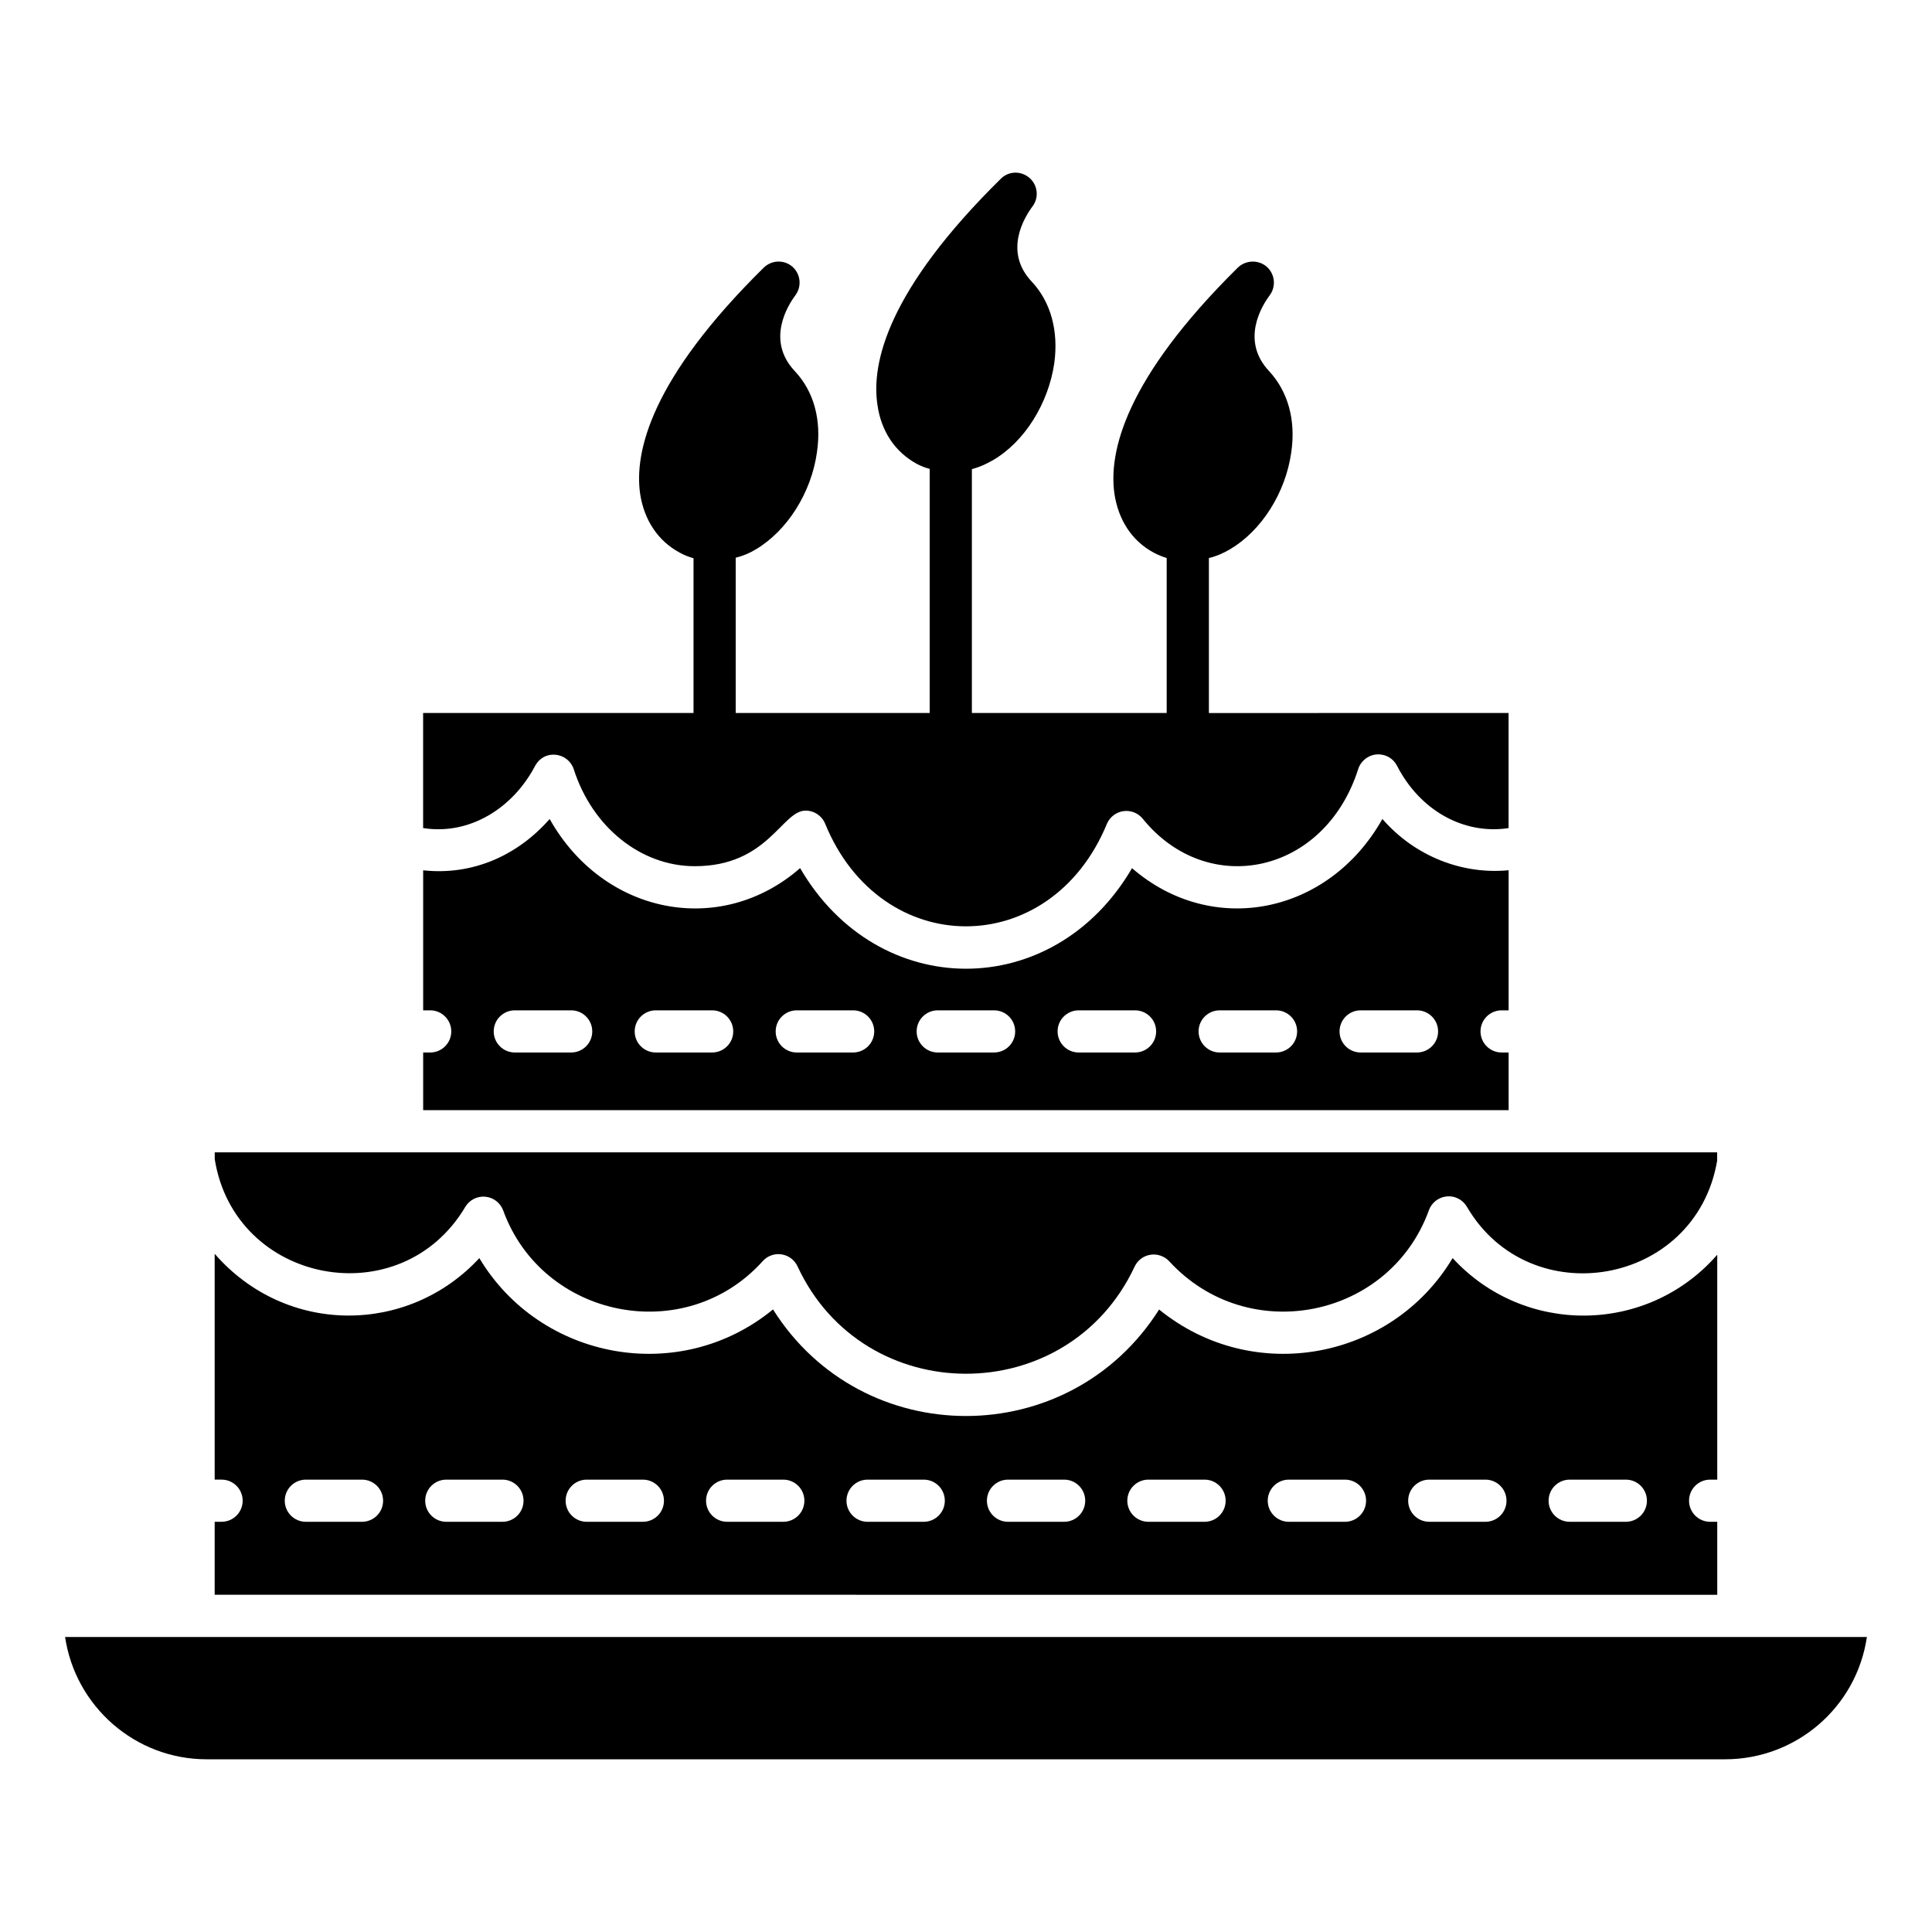<?xml version="1.0" encoding="UTF-8"?>
<!-- Uploaded to: SVG Repo, www.svgrepo.com, Generator: SVG Repo Mixer Tools -->
<svg fill="#000000" width="800px" height="800px" version="1.1" viewBox="144 144 512 512" xmlns="http://www.w3.org/2000/svg">
 <g>
  <path d="m267.3 463.85c1.098-1.855 3.172-2.914 5.324-2.707 2.144 0.199 3.988 1.621 4.731 3.652 10.418 28.629 48.227 36.25 68.777 13.418 1.07-1.191 2.582-1.852 4.156-1.852 0.277 0 0.555 0.023 0.828 0.062 1.863 0.281 3.449 1.473 4.242 3.176 17.539 37.875 71.582 37.988 89.328 0.07 0.793-1.688 2.371-2.875 4.219-3.152 1.773-0.281 3.695 0.371 4.961 1.742 20.91 22.785 58.43 15.129 68.805-13.531 0.734-2.039 2.59-3.469 4.75-3.668 2.133-0.215 4.234 0.875 5.324 2.75 16.66 28.547 60.66 20.984 66.316-12.203v-2.219h-49.68l-298.82-0.004h-49.656v1.777c5.246 33.113 49.23 41.562 66.398 12.688z"/>
  <path d="m161.25 577.82c2.707 18.312 18.496 32.41 37.512 32.41h402.39c18.871 0 34.852-13.789 37.594-32.41z"/>
  <path d="m543.8 422.92h-1.863c-3.086 0-5.586-2.504-5.586-5.586 0-3.086 2.504-5.586 5.586-5.586h1.863v-37.129c-12.367 1.207-24.934-3.766-33.453-13.586-14.227 25.312-45.07 31.477-66.348 13.039-20.781 35.598-67.34 35.465-87.961-0.012-21.035 18.387-52.094 12.402-66.375-13.023-8.363 9.559-20.309 15.047-33.52 13.602v37.109h1.863c3.086 0 5.586 2.504 5.586 5.586 0 3.086-2.504 5.586-5.586 5.586h-1.863v15.289h287.66zm-248.43 0h-14.945c-3.086 0-5.586-2.504-5.586-5.586 0-3.086 2.504-5.586 5.586-5.586h14.945c3.086 0 5.586 2.504 5.586 5.586 0.004 3.082-2.5 5.586-5.586 5.586zm37.359 0h-14.945c-3.086 0-5.586-2.504-5.586-5.586 0-3.086 2.504-5.586 5.586-5.586h14.945c3.086 0 5.586 2.504 5.586 5.586 0.004 3.082-2.5 5.586-5.586 5.586zm37.363 0h-14.945c-3.086 0-5.586-2.504-5.586-5.586 0-3.086 2.504-5.586 5.586-5.586h14.945c3.086 0 5.586 2.504 5.586 5.586s-2.504 5.586-5.586 5.586zm37.352 0h-14.938c-3.086 0-5.586-2.504-5.586-5.586 0-3.086 2.504-5.586 5.586-5.586h14.938c3.086 0 5.586 2.504 5.586 5.586 0.004 3.082-2.5 5.586-5.586 5.586zm37.359 0h-14.945c-3.086 0-5.586-2.504-5.586-5.586 0-3.086 2.504-5.586 5.586-5.586h14.945c3.086 0 5.586 2.504 5.586 5.586 0.004 3.082-2.5 5.586-5.586 5.586zm37.363 0h-14.945c-3.086 0-5.586-2.504-5.586-5.586 0-3.086 2.504-5.586 5.586-5.586h14.945c3.086 0 5.586 2.504 5.586 5.586s-2.504 5.586-5.586 5.586zm37.359 0h-14.945c-3.086 0-5.586-2.504-5.586-5.586 0-3.086 2.504-5.586 5.586-5.586h14.945c3.086 0 5.586 2.504 5.586 5.586s-2.504 5.586-5.586 5.586z"/>
  <path d="m599.09 547.29h-1.891c-3.086 0-5.586-2.504-5.586-5.586 0-3.086 2.504-5.586 5.586-5.586h1.891v-59.602c-18.555 21.27-51.277 21.441-70.129 0.887-16.078 26.91-52.758 33.977-77.785 13.633-23.828 37.676-78.664 37.582-102.32-0.023-24.758 20.305-61.664 13.418-77.828-13.598-18.883 20.414-51.262 20.551-70.137-1.148v59.848h1.832c3.086 0 5.586 2.504 5.586 5.586 0 3.086-2.504 5.586-5.586 5.586h-1.832v19.344l398.2 0.004zm-359.15 0h-14.887c-3.086 0-5.586-2.504-5.586-5.586 0-3.086 2.504-5.586 5.586-5.586h14.887c3.086 0 5.586 2.504 5.586 5.586 0.004 3.086-2.5 5.586-5.586 5.586zm37.215 0h-14.887c-3.086 0-5.586-2.504-5.586-5.586 0-3.086 2.504-5.586 5.586-5.586h14.887c3.086 0 5.586 2.504 5.586 5.586 0.004 3.086-2.5 5.586-5.586 5.586zm37.215 0h-14.887c-3.086 0-5.586-2.504-5.586-5.586 0-3.086 2.504-5.586 5.586-5.586h14.887c3.086 0 5.586 2.504 5.586 5.586 0.004 3.086-2.5 5.586-5.586 5.586zm37.215 0h-14.887c-3.086 0-5.586-2.504-5.586-5.586 0-3.086 2.504-5.586 5.586-5.586h14.887c3.086 0 5.586 2.504 5.586 5.586 0.004 3.086-2.5 5.586-5.586 5.586zm37.215 0h-14.887c-3.086 0-5.586-2.504-5.586-5.586 0-3.086 2.504-5.586 5.586-5.586h14.887c3.086 0 5.586 2.504 5.586 5.586 0.004 3.086-2.5 5.586-5.586 5.586zm37.207 0h-14.879c-3.086 0-5.586-2.504-5.586-5.586 0-3.086 2.504-5.586 5.586-5.586h14.879c3.086 0 5.586 2.504 5.586 5.586 0.004 3.086-2.5 5.586-5.586 5.586zm37.215 0h-14.887c-3.086 0-5.586-2.504-5.586-5.586 0-3.086 2.504-5.586 5.586-5.586h14.887c3.086 0 5.586 2.504 5.586 5.586 0.004 3.086-2.5 5.586-5.586 5.586zm37.215 0h-14.887c-3.086 0-5.586-2.504-5.586-5.586 0-3.086 2.504-5.586 5.586-5.586h14.887c3.086 0 5.586 2.504 5.586 5.586 0.004 3.086-2.5 5.586-5.586 5.586zm37.215 0h-14.887c-3.086 0-5.586-2.504-5.586-5.586 0-3.086 2.504-5.586 5.586-5.586h14.887c3.086 0 5.586 2.504 5.586 5.586 0.004 3.086-2.5 5.586-5.586 5.586zm37.215 0h-14.887c-3.086 0-5.586-2.504-5.586-5.586 0-3.086 2.504-5.586 5.586-5.586h14.887c3.086 0 5.586 2.504 5.586 5.586 0.004 3.086-2.5 5.586-5.586 5.586z"/>
  <path d="m464.37 332.96v-41.078c1.938-0.445 3.801-1.266 5.586-2.309 8.344-4.918 14.75-14.977 16.242-25.703 1.266-8.566-0.895-16.168-5.887-21.531-7.672-8.195-1.789-17.434 0.148-20.043 1.789-2.383 1.414-5.66-0.746-7.598-2.234-1.938-5.586-1.789-7.676 0.223-29.875 29.504-34.27 48.875-32.707 59.898 1.043 7.004 4.695 12.59 10.43 15.645 1.117 0.598 2.234 1.043 3.426 1.414v41.078h-51.629v-64.621c1.938-0.523 3.801-1.34 5.586-2.383 8.344-4.844 14.676-14.977 16.242-25.629 1.191-8.566-0.895-16.242-5.887-21.605-7.75-8.121-1.863-17.359 0.148-20.043 1.715-2.309 1.414-5.586-0.82-7.523s-5.512-1.863-7.598 0.223c-29.949 29.504-34.344 48.801-32.707 59.824 0.969 7.078 4.695 12.59 10.43 15.719 1.117 0.594 2.234 1.043 3.426 1.34v64.695h-51.406v-41.152c1.863-0.445 3.652-1.191 5.363-2.234 8.27-4.918 14.676-14.977 16.168-25.703 1.266-8.566-0.82-16.168-5.887-21.531-7.672-8.195-1.789-17.434 0.148-20.043 1.789-2.383 1.414-5.66-0.746-7.598-2.234-1.938-5.512-1.789-7.598 0.223-29.949 29.504-34.344 48.875-32.781 59.898 1.043 7.004 4.769 12.59 10.504 15.645 1.191 0.672 2.383 1.117 3.652 1.488v41.004h-71.66v30.496c12.328 1.941 23.781-5.262 29.664-16.457 1.047-1.992 3.078-3.195 5.434-2.965 2.242 0.195 4.148 1.719 4.832 3.859 4.918 15.355 17.805 25.668 32.062 25.668 19.449 0 23.047-14.73 29.379-14.73 2.297 0 4.328 1.398 5.172 3.473 14.781 36.184 59.684 36.312 74.656 0.062 0.758-1.82 2.41-3.109 4.359-3.394 1.949-0.277 3.914 0.48 5.152 2.016 17.137 21.168 48.176 14.828 57.098-13.168 0.691-2.156 2.606-3.684 4.859-3.875 2.328-0.184 4.402 1.004 5.434 3.012 6.098 11.871 17.715 18.316 29.555 16.504v-30.504z"/>
 </g>
</svg>
